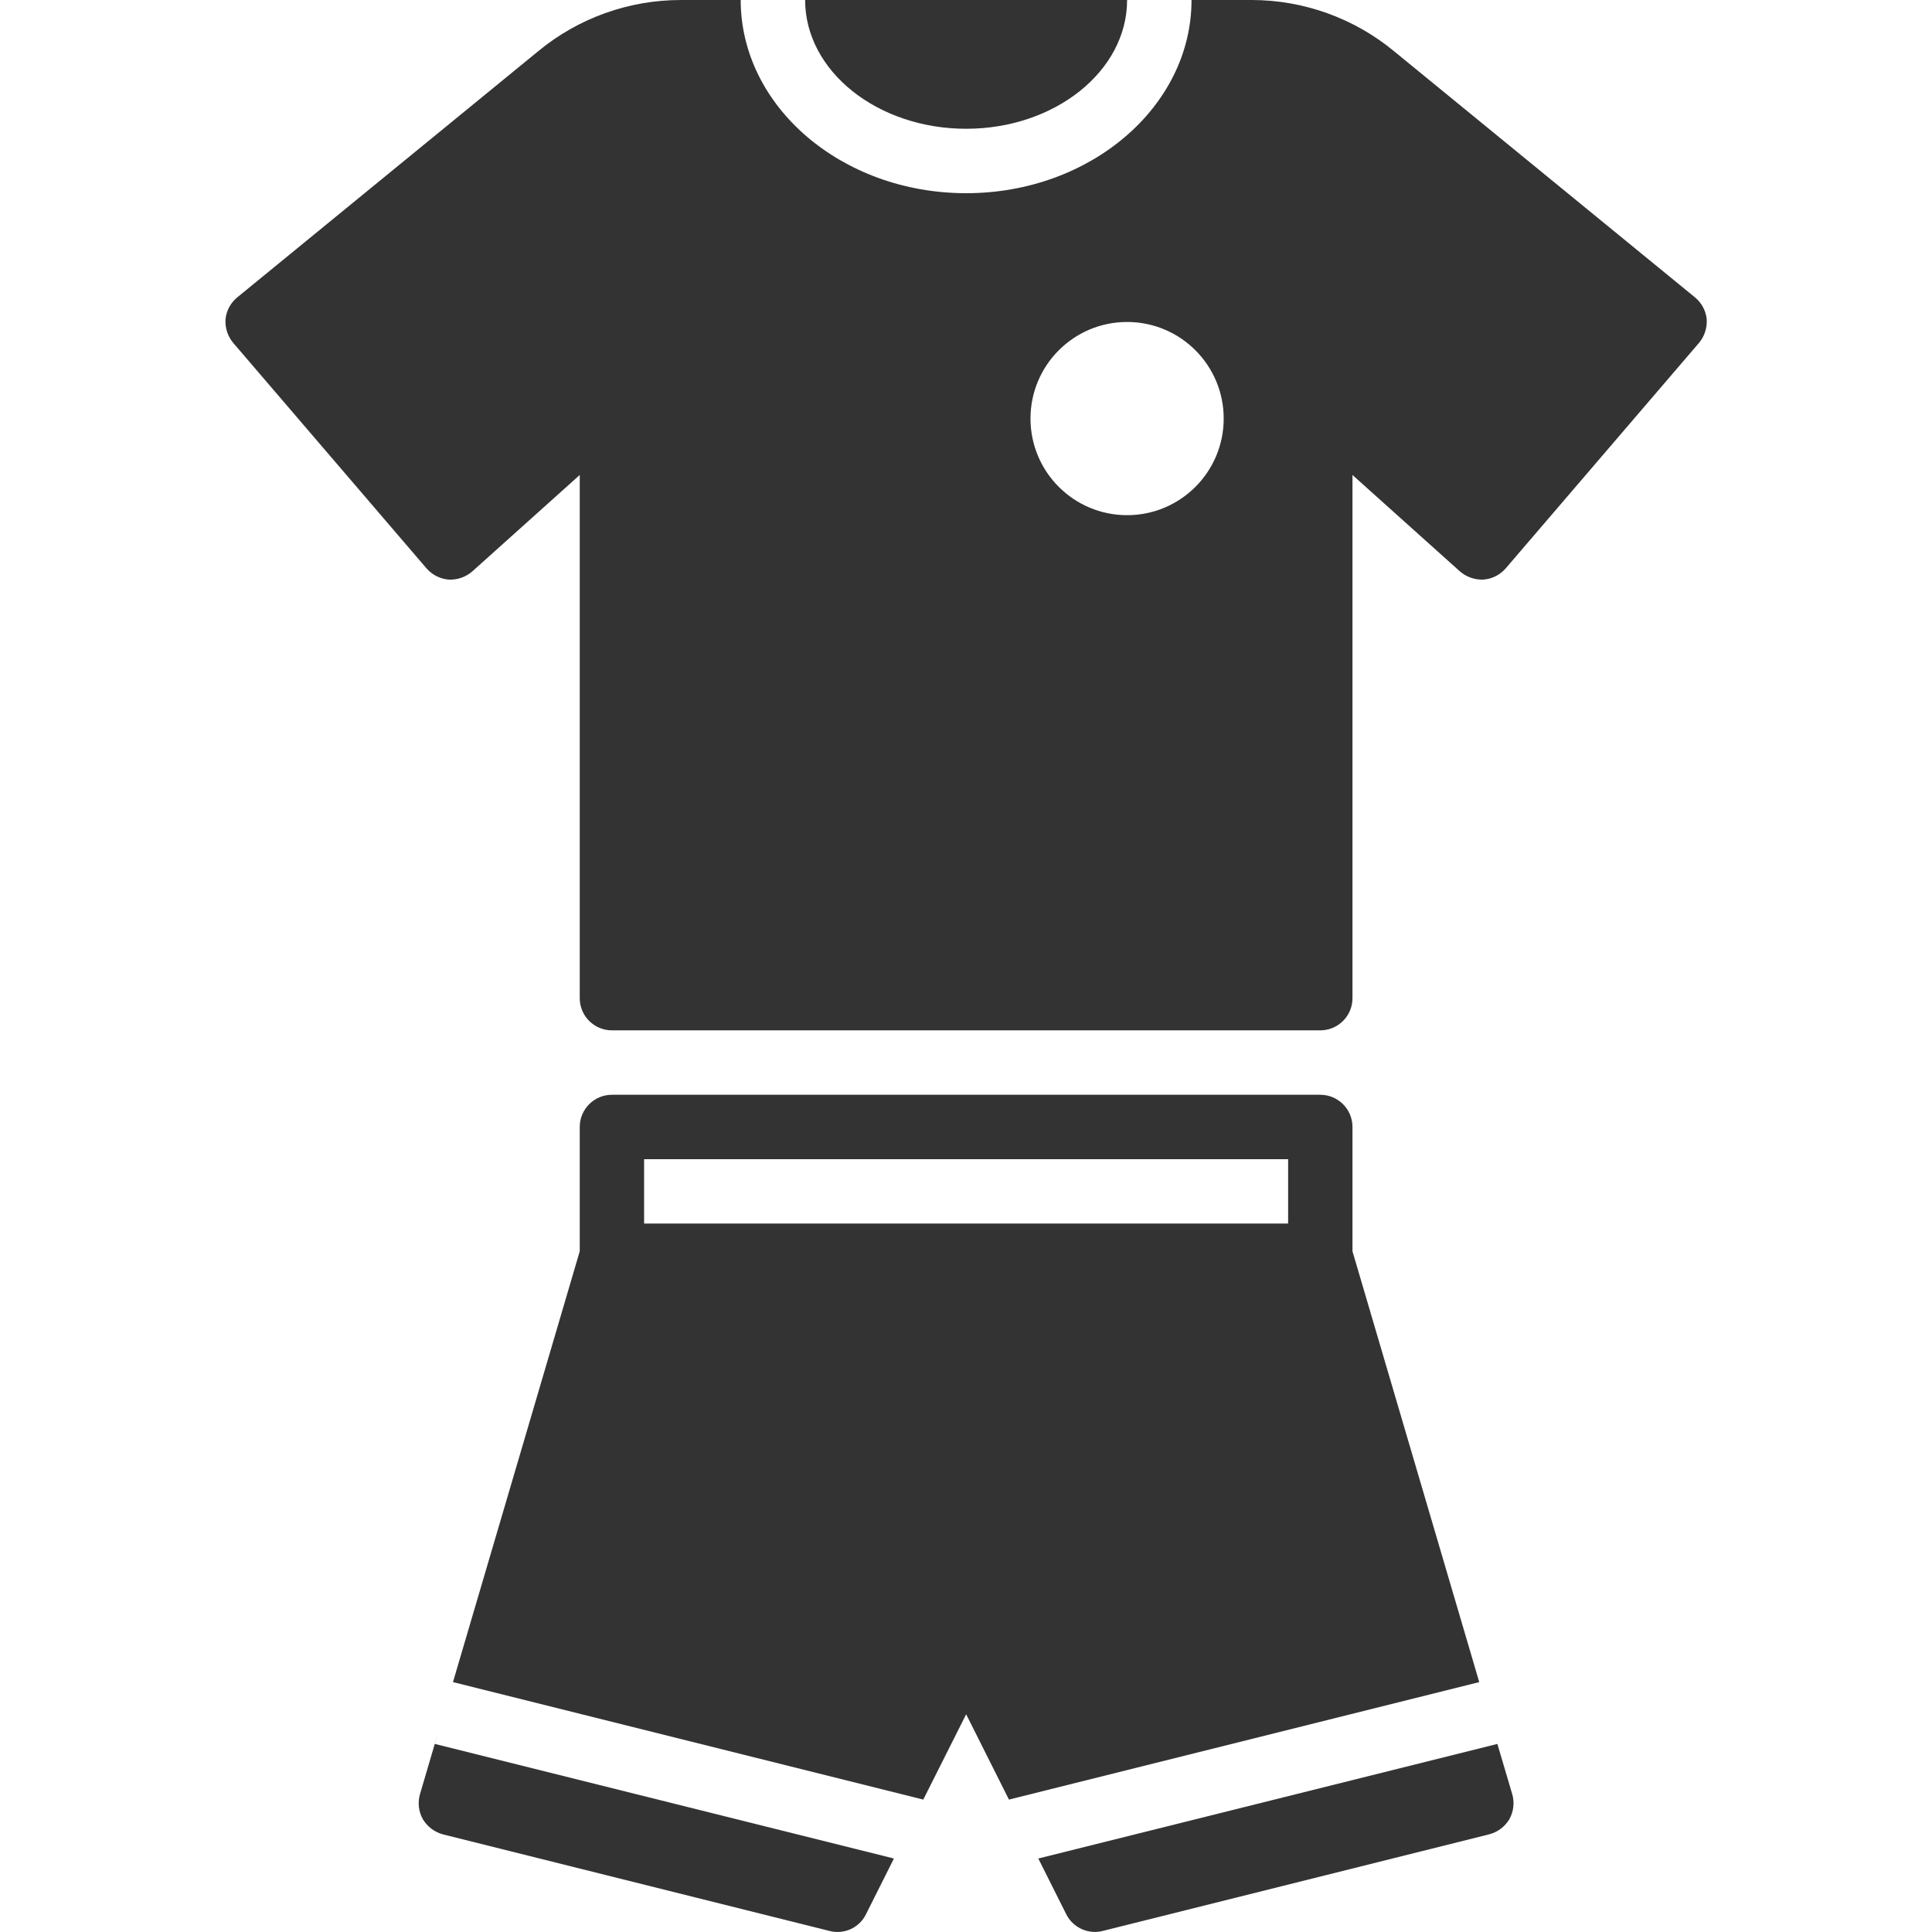 <svg width="26" height="26" viewBox="0 0 26 26" fill="none" xmlns="http://www.w3.org/2000/svg">
<g clip-path="url(#clip0)">
<path d="M5.906 23.282L5.652 24.145C5.619 24.258 5.633 24.38 5.691 24.483C5.752 24.584 5.85 24.657 5.964 24.687L11.164 25.986C11.36 26.037 11.565 25.943 11.654 25.761L12.03 25.011L5.852 23.469L5.906 23.282Z" fill="#333333"/>
<path d="M20.151 23.469L13.973 25.011L14.349 25.761C14.422 25.907 14.572 25.999 14.735 25.999C14.77 25.999 14.805 25.995 14.839 25.986L20.039 24.686C20.153 24.657 20.251 24.584 20.312 24.483C20.369 24.38 20.384 24.258 20.351 24.145L20.151 23.469Z" fill="#333333"/>
<path d="M18.201 16.839V15.166C18.201 14.927 18.007 14.733 17.768 14.733H8.235C7.996 14.733 7.802 14.927 7.802 15.166V16.839L6.096 22.637L12.425 24.218L13.002 23.07L13.578 24.218L19.907 22.637L18.201 16.839ZM17.335 16.466H8.668V15.6H17.335V16.466Z" fill="#333333"/>
<path d="M13.002 1.733C14.196 1.733 15.168 0.956 15.168 0H10.835C10.835 0.956 11.807 1.733 13.002 1.733Z" fill="#333333"/>
<path d="M22.808 4L18.76 0.689C18.22 0.243 17.541 -0 16.841 5.50549e-07H16.035C16.035 1.434 14.674 2.6 13.002 2.6C11.329 2.6 9.968 1.434 9.968 5.50549e-07H9.162C8.462 -0 7.783 0.243 7.243 0.689L3.195 4C3.105 4.073 3.047 4.179 3.035 4.294C3.027 4.411 3.064 4.526 3.139 4.615L5.739 7.648C5.816 7.737 5.925 7.792 6.042 7.8C6.158 7.805 6.272 7.764 6.359 7.687L7.802 6.392V13.433C7.802 13.672 7.996 13.866 8.235 13.866H17.768C18.007 13.866 18.201 13.672 18.201 13.433V6.392L19.644 7.687C19.731 7.764 19.845 7.804 19.961 7.8C20.078 7.792 20.187 7.737 20.264 7.648L22.864 4.615C22.939 4.526 22.976 4.411 22.968 4.294C22.956 4.179 22.898 4.073 22.808 4ZM15.168 6.933C14.45 6.933 13.868 6.351 13.868 5.633C13.868 4.915 14.45 4.333 15.168 4.333C15.886 4.333 16.468 4.915 16.468 5.633C16.468 6.351 15.886 6.933 15.168 6.933Z" fill="#333333"/>
</g>
<defs>
<clipPath id="clip0">
<rect width="26" height="26" fill="white"/>
</clipPath>
</defs>
</svg>
